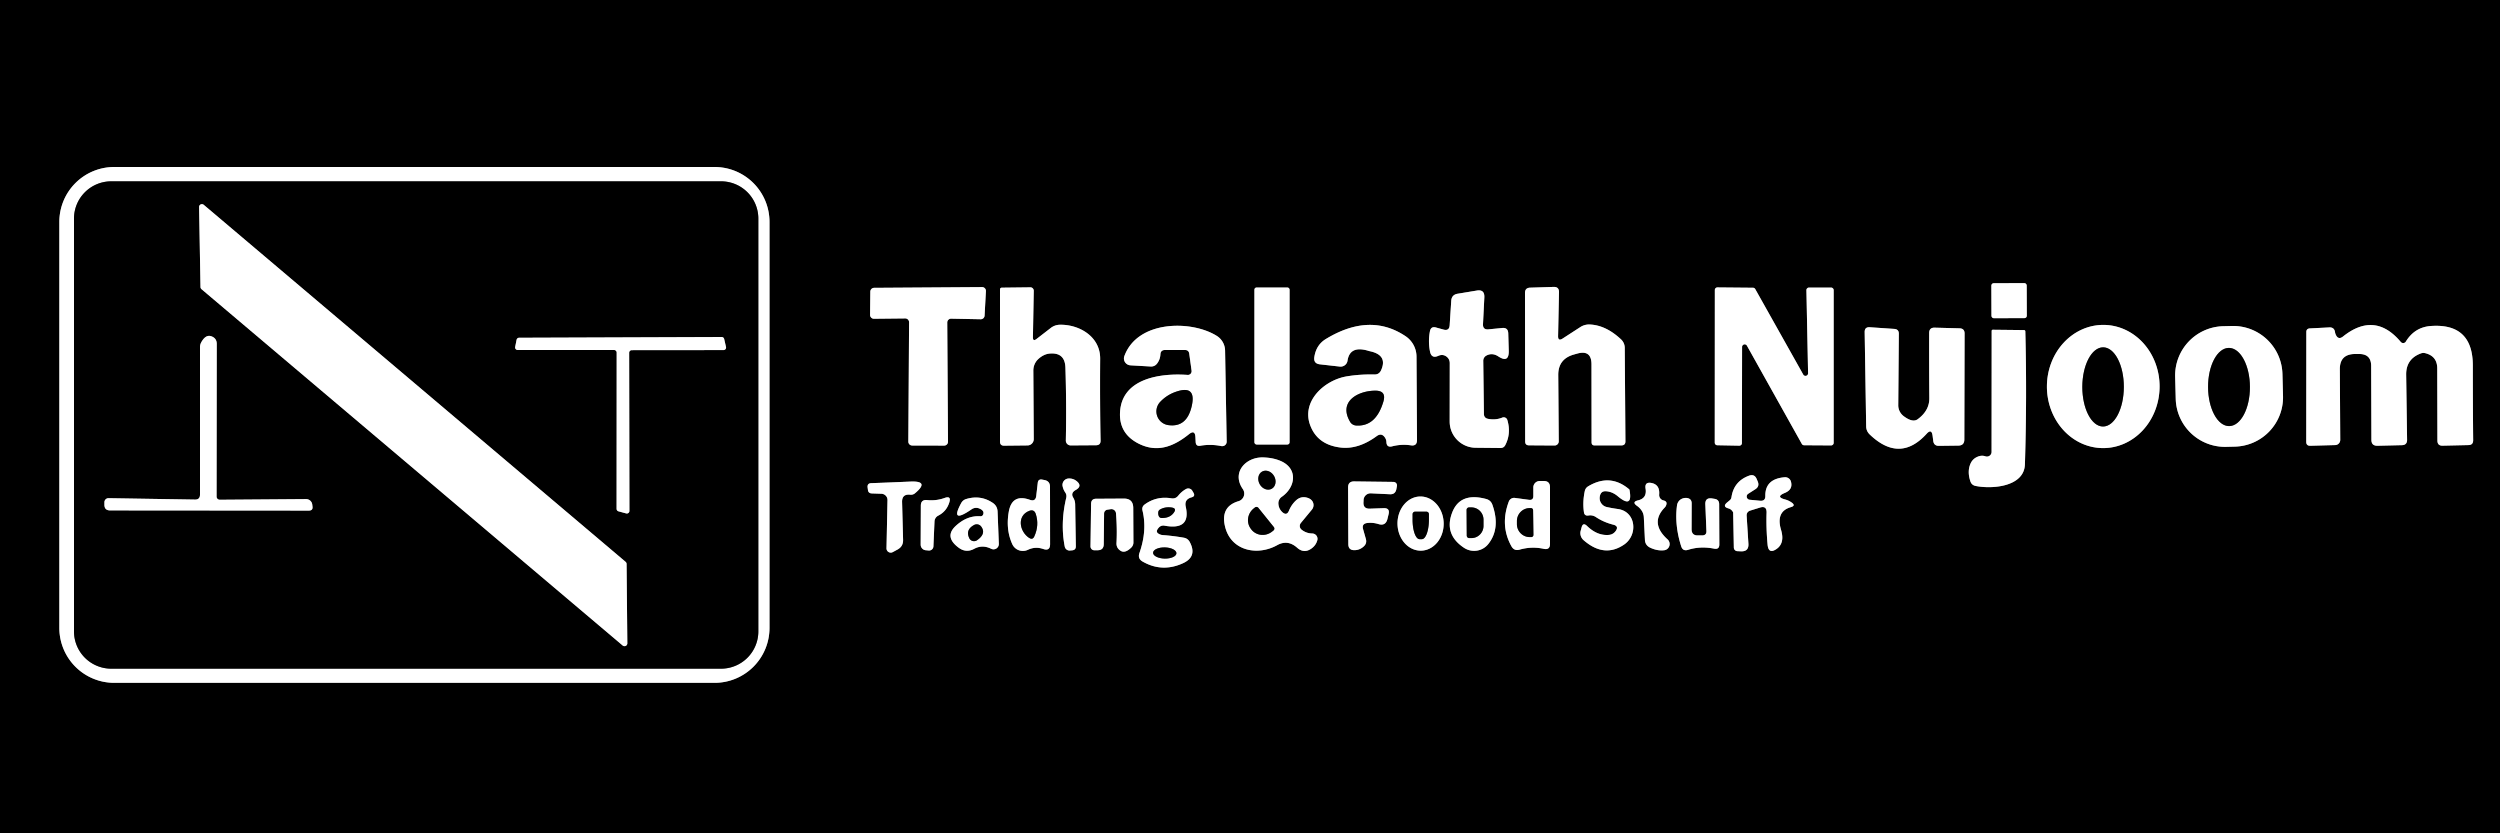 <?xml version="1.0" encoding="UTF-8" standalone="no"?>
<svg xmlns="http://www.w3.org/2000/svg" version="1.1" viewBox="0.00 0.00 300.00 100.00">
  <rect x="0.00" y="0.00" width="300.00" height="100.00" fill="#333333" stroke="none"/>
  <g stroke-width="2.00" fill="none" stroke-linecap="butt">
    <path stroke="#808080" d="   M 92.34 26.63   A 6.59 6.59 0.0 0 0 85.75 20.04   L 13.71 20.04   A 6.59 6.59 0.0 0 0 7.12 26.63   L 7.12 75.35   A 6.59 6.59 0.0 0 0 13.71 81.94   L 85.75 81.94   A 6.59 6.59 0.0 0 0 92.34 75.35   L 92.34 26.63"></path>
    <path stroke="#808080" d="   M 243.204 34.253   A 0.28 0.28 0.0 0 0 242.923 33.974   L 239.243 33.986   A 0.28 0.28 0.0 0 0 238.964 34.267   L 238.976 37.907   A 0.28 0.28 0.0 0 0 239.257 38.186   L 242.937 38.174   A 0.28 0.28 0.0 0 0 243.216 37.893   L 243.204 34.253"></path>
    <path stroke="#808080" d="   M 113.67 38.70   A 0.46 0.46 0.0 0 1 114.14 38.24   L 117.69 38.31   A 0.46 0.46 0.0 0 0 118.15 37.88   L 118.31 34.94   A 0.46 0.46 0.0 0 0 117.85 34.45   L 104.90 34.54   A 0.46 0.46 0.0 0 0 104.44 34.99   L 104.41 37.79   A 0.46 0.46 0.0 0 0 104.87 38.25   L 108.62 38.21   A 0.46 0.46 0.0 0 1 109.09 38.68   L 109.00 53.00   A 0.46 0.46 0.0 0 0 109.46 53.46   L 113.30 53.47   A 0.46 0.46 0.0 0 0 113.76 53.01   L 113.67 38.70"></path>
    <path stroke="#808080" d="   M 186.97 40.33   L 187.08 35.06   Q 187.09 34.41 186.43 34.43   L 183.60 34.52   Q 183.00 34.55 183.00 35.15   L 183.02 52.98   Q 183.02 53.44 183.48 53.44   L 186.54 53.46   A 0.50 0.50 0.0 0 0 187.05 52.95   L 186.99 45.02   Q 186.97 43.09 188.84 42.55   L 189.27 42.43   Q 190.98 41.95 190.98 43.73   L 190.99 53.08   Q 190.99 53.45 191.35 53.45   L 194.55 53.45   Q 195.06 53.45 195.05 52.95   L 194.97 41.75   A 1.42 1.40 21.8 0 0 194.52 40.72   Q 192.68 39.00 190.73 38.94   Q 190.14 38.93 189.64 39.25   L 187.51 40.63   Q 186.96 40.98 186.97 40.33"></path>
    <path stroke="#808080" d="   M 123.95 40.46   L 124.05 34.90   A 0.41 0.40 -90.0 0 0 123.64 34.48   L 120.24 34.52   Q 120.00 34.52 120.00 34.76   L 120.00 52.99   Q 120.00 53.49 120.50 53.48   L 123.31 53.45   A 0.76 0.75 89.6 0 0 124.05 52.69   L 124.00 44.48   A 1.89 1.85 68.8 0 1 124.60 43.08   Q 125.24 42.50 125.94 42.43   Q 127.79 42.26 127.85 44.11   Q 127.99 48.52 127.90 52.86   A 0.58 0.58 0.0 0 0 128.49 53.45   L 131.53 53.43   Q 132.08 53.42 132.07 52.87   Q 131.98 48.38 132.02 43.05   C 132.04 40.40 129.53 38.93 127.19 38.97   A 1.84 1.82 25.5 0 0 126.10 39.35   L 124.38 40.68   Q 123.94 41.02 123.95 40.46"></path>
    <path stroke="#808080" d="   M 154.75 34.76   A 0.26 0.26 0.0 0 0 154.49 34.50   L 150.79 34.50   A 0.26 0.26 0.0 0 0 150.53 34.76   L 150.53 53.08   A 0.26 0.26 0.0 0 0 150.79 53.34   L 154.49 53.34   A 0.26 0.26 0.0 0 0 154.75 53.08   L 154.75 34.76"></path>
    <path stroke="#808080" d="   M 216.97 44.79   A 0.31 0.31 0.0 0 1 216.39 44.95   L 210.63 34.69   A 0.31 0.31 0.0 0 0 210.36 34.53   L 206.09 34.49   A 0.31 0.31 0.0 0 0 205.78 34.80   L 205.77 53.12   A 0.31 0.31 0.0 0 0 206.08 53.43   L 208.72 53.48   A 0.31 0.31 0.0 0 0 209.03 53.17   L 209.05 41.64   A 0.31 0.31 0.0 0 1 209.63 41.48   L 216.22 53.27   A 0.31 0.31 0.0 0 0 216.49 53.43   L 219.73 53.45   A 0.31 0.31 0.0 0 0 220.04 53.14   L 220.04 34.82   A 0.31 0.31 0.0 0 0 219.73 34.51   L 217.08 34.51   A 0.31 0.31 0.0 0 0 216.77 34.83   L 216.97 44.79"></path>
    <path stroke="#808080" d="   M 177.96 38.88   L 178.12 35.69   Q 178.17 34.70 177.20 34.87   L 174.91 35.25   Q 174.20 35.37 174.15 36.09   L 173.96 39.03   Q 173.91 39.74 173.22 39.55   L 172.32 39.30   Q 171.71 39.13 171.59 39.76   Q 171.36 40.98 171.60 42.18   Q 171.78 43.07 172.60 42.70   Q 173.10 42.48 173.52 42.75   Q 173.97 43.05 173.97 43.59   L 173.96 50.58   A 3.15 3.14 -89.8 0 0 177.08 53.73   L 180.06 53.76   Q 180.45 53.76 180.63 53.42   Q 181.36 52.01 180.88 50.40   A 0.45 0.45 0.0 0 0 180.28 50.11   Q 179.46 50.44 178.56 50.26   Q 178.07 50.16 178.07 49.66   L 177.99 43.29   A 0.72 0.70 -13.9 0 1 178.38 42.66   Q 179.08 42.30 179.80 42.77   Q 181.09 43.62 181.05 42.08   L 180.99 40.01   Q 180.97 39.29 180.26 39.36   L 178.64 39.52   Q 177.92 39.60 177.96 38.88"></path>
    <path stroke="#808080" d="   M 143.45 52.46   L 143.48 53.04   Q 143.51 53.58 144.04 53.49   Q 145.29 53.27 146.56 53.53   A 0.54 0.53 5.2 0 0 147.20 53.00   L 147.01 42.07   A 2.13 2.12 -74.5 0 0 146.02 40.31   C 142.96 38.39 136.49 38.42 134.92 42.74   A 0.83 0.82 11.8 0 0 135.65 43.84   L 138.07 43.98   Q 138.59 44.01 138.89 43.57   Q 139.22 43.10 139.25 42.52   Q 139.28 42.00 139.80 42.00   L 142.20 42.00   Q 142.65 42.00 142.71 42.45   L 142.99 44.48   A 0.45 0.44 87.9 0 1 142.52 44.99   C 139.34 44.76 134.57 45.35 134.40 49.54   Q 134.30 51.98 136.51 53.17   C 138.83 54.41 140.84 53.58 142.67 52.11   Q 143.40 51.52 143.45 52.46"></path>
    <path stroke="#808080" d="   M 166.19 52.50   Q 166.36 52.75 166.37 53.05   Q 166.40 53.73 167.06 53.56   Q 168.19 53.27 169.30 53.44   Q 170.04 53.56 170.04 52.80   L 169.98 42.81   A 2.97 2.96 -73.2 0 0 168.66 40.34   Q 164.39 37.48 159.12 40.67   Q 157.94 41.38 157.72 42.85   Q 157.60 43.63 158.39 43.72   L 160.78 43.99   A 0.84 0.83 7.5 0 0 161.70 43.29   Q 161.98 41.42 164.21 42.10   A 0.20 0.04 10.9 0 0 164.26 42.12   Q 166.58 42.56 165.73 44.43   Q 165.49 44.96 164.91 44.94   Q 163.22 44.90 161.64 45.16   C 158.92 45.60 156.10 48.18 157.25 51.10   Q 158.13 53.36 160.83 53.70   Q 162.98 53.97 165.21 52.33   Q 165.79 51.91 166.19 52.50"></path>
    <path stroke="#808080" d="   M 252.326 53.77   A 7.39 6.76 90.5 0 0 259.15 46.439   A 7.39 6.76 90.5 0 0 252.454 38.99   A 7.39 6.76 90.5 0 0 245.63 46.321   A 7.39 6.76 90.5 0 0 252.326 53.77"></path>
    <path stroke="#808080" d="   M 273.893 44.882   A 5.92 5.92 0.0 0 0 267.82 39.119   L 266.781 39.146   A 5.92 5.92 0.0 0 0 261.018 45.219   L 261.087 47.858   A 5.92 5.92 0.0 0 0 267.16 53.621   L 268.199 53.594   A 5.92 5.92 0.0 0 0 273.962 47.521   L 273.893 44.882"></path>
    <path stroke="#808080" d="   M 288.09 41.03   Q 284.98 37.33 281.15 40.39   Q 280.61 40.81 280.31 40.20   Q 280.23 40.04 280.20 39.85   Q 280.11 39.26 279.51 39.29   L 277.17 39.41   Q 276.76 39.44 276.76 39.84   L 276.75 53.00   Q 276.74 53.51 277.25 53.49   L 280.22 53.41   A 0.63 0.62 89.5 0 0 280.83 52.78   L 280.78 44.31   Q 280.77 42.51 282.57 42.48   Q 282.84 42.48 283.11 42.48   Q 284.53 42.48 284.54 43.90   L 284.57 52.79   Q 284.57 53.50 285.29 53.49   L 288.22 53.42   Q 288.85 53.41 288.85 52.78   L 288.74 44.98   Q 288.71 43.08 290.50 42.41   Q 290.77 42.31 291.07 42.39   Q 292.47 42.76 292.47 44.22   L 292.49 52.87   Q 292.49 53.50 293.12 53.48   L 296.22 53.41   Q 296.78 53.40 296.78 52.83   Q 296.74 48.57 296.74 43.86   Q 296.73 38.77 291.71 39.12   Q 289.76 39.26 288.70 40.99   A 0.38 0.37 40.7 0 1 288.09 41.03"></path>
    <path stroke="#808080" d="   M 231.91 52.28   L 231.99 52.91   Q 232.07 53.51 232.67 53.50   L 235.01 53.47   Q 235.72 53.46 235.72 52.74   L 235.75 40.02   Q 235.75 39.42 235.15 39.40   L 232.17 39.32   Q 231.50 39.30 231.50 39.97   Q 231.49 44.11 231.52 47.76   Q 231.54 49.27 230.12 50.31   Q 229.51 50.75 228.43 49.93   A 1.64 1.62 19.4 0 1 227.79 48.62   L 227.86 40.07   Q 227.87 39.51 227.32 39.47   L 224.39 39.27   Q 223.75 39.22 223.76 39.86   L 223.94 51.17   Q 223.95 51.73 224.36 52.13   Q 227.97 55.60 231.20 52.05   Q 231.79 51.40 231.91 52.28"></path>
    <path stroke="#808080" d="   M 238.25 54.76   Q 237.80 54.60 237.31 54.81   Q 236.73 55.05 236.47 55.62   Q 236.04 56.57 236.45 57.77   Q 236.60 58.21 237.06 58.31   C 238.99 58.71 242.91 58.45 242.99 55.71   Q 243.24 47.72 243.04 39.79   Q 243.04 39.61 242.86 39.61   L 239.15 39.57   Q 239.00 39.57 239.00 39.72   L 238.99 54.23   A 0.56 0.56 0.0 0 1 238.25 54.76"></path>
    <path stroke="#808080" d="   M 153.87 61.45   Q 153.46 61.06 153.41 60.49   A 0.94 0.93 -20.7 0 1 153.81 59.62   C 155.48 58.46 155.77 56.26 153.73 55.34   Q 152.79 54.92 151.56 54.89   C 149.50 54.84 147.75 56.69 149.14 58.69   A 0.95 0.95 0.0 0 1 148.63 60.14   Q 146.46 60.78 146.99 63.12   C 147.66 66.09 150.86 66.76 153.26 65.42   Q 154.52 64.72 155.65 65.72   Q 156.51 66.49 157.43 65.78   Q 157.92 65.41 158.08 64.82   A 0.64 0.64 0.0 0 0 157.48 64.02   Q 156.75 64.01 156.19 63.56   A 0.57 0.56 -51.7 0 1 156.10 62.76   L 157.43 61.15   A 0.85 0.85 0.0 0 0 157.28 59.93   Q 157.12 59.81 156.94 59.75   Q 156.14 59.48 155.52 60.05   Q 154.98 60.55 154.68 61.27   Q 154.41 61.94 153.87 61.45"></path>
    <path stroke="#808080" d="   M 214.18 59.15   Q 215.18 58.74 214.91 57.78   A 0.72 0.71 -10.0 0 0 214.17 57.27   Q 211.81 57.46 211.84 59.51   Q 211.85 60.15 211.21 60.09   L 209.96 59.97   A 0.39 0.39 0.0 0 1 209.79 59.25   L 210.65 58.70   Q 211.17 58.36 210.93 57.78   L 210.80 57.48   Q 210.54 56.85 209.89 57.08   Q 208.07 57.75 207.78 59.64   Q 207.75 59.89 207.55 60.05   L 207.26 60.29   Q 206.65 60.80 207.42 61.01   Q 207.75 61.10 207.94 61.42   A 0.24 0.17 35.8 0 1 207.98 61.54   L 208.06 65.71   A 0.44 0.44 0.0 0 0 208.49 66.14   L 208.93 66.16   Q 209.86 66.19 209.81 65.26   L 209.60 61.93   Q 209.56 61.41 210.06 61.26   L 211.19 60.91   Q 212.02 60.65 211.99 61.53   Q 211.93 63.39 212.11 65.35   Q 212.22 66.56 213.21 65.86   Q 214.19 65.16 213.73 63.60   Q 213.07 61.39 214.89 60.86   Q 215.54 60.68 214.98 60.29   Q 214.63 60.05 214.23 59.94   Q 213.01 59.63 214.18 59.15"></path>
    <path stroke="#808080" d="   M 123.59 59.98   Q 121.43 59.21 121.05 61.43   Q 120.68 63.56 121.48 65.31   A 1.40 1.39 -25.1 0 0 123.34 65.98   Q 124.24 65.55 125.19 65.88   Q 126.01 66.16 126.01 65.30   L 126.00 58.42   Q 126.00 57.72 125.31 57.60   L 125.05 57.55   Q 124.58 57.47 124.53 57.95   L 124.35 59.50   Q 124.27 60.22 123.59 59.98"></path>
    <path stroke="#808080" d="   M 127.95 59.73   Q 127.22 62.80 127.77 65.59   A 0.59 0.58 80.9 0 0 128.41 66.06   L 128.67 66.04   Q 129.11 65.99 129.10 65.55   L 129.02 60.51   Q 129.01 60.08 128.79 59.72   Q 128.44 59.15 129.10 58.79   Q 129.92 58.32 129.19 57.73   Q 128.78 57.40 128.24 57.42   A 0.77 0.77 0.0 0 0 127.51 58.33   Q 127.59 58.74 127.82 59.08   Q 128.03 59.38 127.95 59.73"></path>
    <path stroke="#808080" d="   M 193.87 63.74   Q 193.57 64.14 193.07 64.19   Q 191.67 64.31 190.44 63.11   Q 189.96 62.65 189.79 63.29   L 189.68 63.70   A 1.11 1.11 0.0 0 0 190.02 64.81   Q 192.50 66.98 194.89 65.35   C 196.59 64.19 196.33 61.37 194.13 61.08   Q 193.48 60.99 192.83 60.85   Q 192.47 60.77 192.23 60.50   Q 191.84 60.04 192.01 59.43   Q 192.16 58.92 192.70 58.95   Q 193.48 58.99 194.16 59.57   Q 195.97 61.08 195.54 58.79   Q 195.53 58.73 195.47 58.69   Q 193.19 56.79 190.58 58.36   Q 190.25 58.56 190.17 58.95   Q 189.90 60.23 190.07 61.45   Q 190.13 61.93 190.61 61.86   Q 191.10 61.78 191.51 62.05   Q 192.44 62.67 193.59 62.96   Q 194.31 63.14 193.87 63.74"></path>
    <path stroke="#808080" d="   M 109.20 59.36   Q 109.55 59.40 109.79 59.20   Q 111.61 57.69 109.25 57.79   Q 107.02 57.89 104.54 57.98   Q 104.07 58.00 104.11 58.47   L 104.15 58.78   Q 104.19 59.19 104.60 59.21   L 105.77 59.25   A 0.76 0.75 1.9 0 1 106.50 60.02   L 106.38 65.80   A 0.51 0.51 0.0 0 0 107.14 66.25   L 107.71 65.94   Q 108.40 65.56 108.37 64.77   L 108.25 60.24   Q 108.23 59.27 109.20 59.36"></path>
    <path stroke="#808080" d="   M 163.63 59.98   A 0.84 0.84 0.0 0 1 164.51 59.20   L 166.79 59.31   Q 167.43 59.34 167.56 58.71   L 167.63 58.34   A 0.43 0.42 6.7 0 0 167.22 57.83   L 162.51 57.77   Q 161.77 57.76 161.77 58.49   L 161.80 65.30   Q 161.80 66.02 162.52 66.02   Q 163.19 66.02 163.69 65.53   Q 164.04 65.18 163.91 64.70   L 163.57 63.50   Q 163.39 62.84 164.07 62.76   Q 164.75 62.68 165.42 62.89   Q 166.27 63.15 166.49 62.28   L 166.63 61.71   Q 166.82 60.95 166.03 60.98   L 164.41 61.04   Q 163.55 61.08 163.62 60.23   L 163.63 59.98"></path>
    <path stroke="#808080" d="   M 183.48 59.98   L 181.78 59.75   A 0.68 0.68 0.0 0 0 181.06 60.18   Q 179.98 63.05 181.37 65.55   Q 181.70 66.14 182.34 65.96   Q 183.80 65.54 185.25 65.86   Q 186.01 66.02 186.00 65.25   L 186.00 58.48   Q 186.00 57.71 185.23 57.72   L 184.76 57.72   A 0.77 0.77 0.0 0 0 184.00 58.49   L 184.00 59.52   Q 184.00 60.05 183.48 59.98"></path>
    <path stroke="#808080" d="   M 199.10 59.35   Q 199.20 58.17 198.19 57.96   Q 197.33 57.79 197.47 58.65   Q 197.65 59.78 196.58 60.04   Q 195.77 60.23 196.45 60.71   Q 196.72 60.90 196.91 61.15   Q 197.24 61.56 197.26 62.09   L 197.39 64.77   Q 197.42 65.43 198.02 65.72   Q 198.90 66.13 199.71 66.03   A 0.75 0.75 0.0 0 0 200.12 64.74   Q 197.94 62.78 199.76 60.91   Q 199.91 60.75 199.96 60.56   Q 200.08 60.16 199.61 60.05   A 0.67 0.66 -81.4 0 1 199.10 59.35"></path>
    <path stroke="#808080" d="   M 139.07 63.30   A 0.72 0.71 26.5 0 1 139.74 63.08   Q 142.93 63.67 142.29 60.81   Q 142.09 59.92 142.99 59.68   Q 143.47 59.55 143.21 59.12   L 143.07 58.88   A 0.57 0.56 -30.3 0 0 142.31 58.69   Q 141.78 58.99 141.39 59.48   Q 141.07 59.88 140.57 59.80   Q 138.79 59.50 137.36 60.54   Q 136.99 60.82 137.10 61.27   Q 137.68 63.67 136.73 66.37   Q 136.50 67.04 137.12 67.39   Q 139.45 68.72 141.93 67.60   Q 143.70 66.81 142.78 65.06   Q 142.54 64.60 142.03 64.52   Q 140.76 64.30 139.53 64.21   Q 139.27 64.19 139.05 64.06   Q 138.59 63.81 139.07 63.30"></path>
    <path stroke="#808080" d="   M 112.58 61.88   Q 113.57 61.38 113.91 60.31   Q 114.19 59.45 113.34 59.76   Q 112.33 60.12 111.26 60.01   Q 110.50 59.93 110.50 60.69   L 110.48 65.35   A 0.68 0.67 -87.7 0 0 111.10 66.03   L 111.44 66.06   A 0.52 0.52 0.0 0 0 112.01 65.56   L 112.14 62.57   A 0.82 0.82 0.0 0 1 112.58 61.88"></path>
    <path stroke="#808080" d="   M 117.64 61.95   Q 116.06 61.85 114.71 63.09   Q 113.26 64.41 115.05 65.73   Q 115.93 66.38 116.90 65.86   Q 117.88 65.33 118.93 65.85   A 0.64 0.64 0.0 0 0 119.86 65.25   L 119.71 61.39   Q 119.68 60.70 119.11 60.33   Q 117.65 59.36 115.92 59.89   A 0.99 0.99 0.0 0 0 115.35 60.36   Q 113.93 62.95 116.60 61.11   A 0.96 0.95 -50.0 0 1 117.52 61.02   Q 118.14 61.28 117.99 61.71   Q 117.91 61.96 117.64 61.95"></path>
    <path stroke="#808080" d="   M 133.30 61.10   A 0.55 0.55 0.0 0 1 133.92 61.60   Q 134.07 63.45 133.98 65.16   Q 133.95 65.75 134.45 66.08   Q 135.00 66.45 135.76 65.70   A 0.86 0.84 -22.8 0 0 136.01 65.10   L 135.99 60.95   Q 135.98 59.83 134.87 59.83   L 131.54 59.85   Q 130.94 59.85 130.93 60.46   L 130.86 65.57   A 0.46 0.45 89.4 0 0 131.32 66.03   L 131.72 66.03   Q 132.45 66.02 132.45 65.28   L 132.49 61.62   A 0.47 0.46 -4.3 0 1 132.89 61.16   L 133.30 61.10"></path>
    <path stroke="#808080" d="   M 170.527 66.079   A 3.25 2.77 89.0 0 0 173.24 62.782   A 3.25 2.77 89.0 0 0 170.413 59.581   A 3.25 2.77 89.0 0 0 167.7 62.878   A 3.25 2.77 89.0 0 0 170.527 66.079"></path>
    <path stroke="#808080" d="   M 174.25 61.54   Q 173.27 64.14 175.69 65.74   A 2.18 2.17 36.2 0 0 178.58 65.30   Q 180.09 63.42 179.09 60.58   Q 178.90 60.03 178.34 59.88   Q 175.19 59.03 174.25 61.54"></path>
    <path stroke="#808080" d="   M 202.99 63.50   L 203.00 60.40   Q 203.00 59.88 202.50 59.77   Q 202.15 59.70 201.79 59.87   A 1.04 1.00 81.0 0 0 201.24 60.66   Q 200.93 63.00 201.74 65.55   Q 201.94 66.18 202.57 65.98   Q 204.04 65.51 205.70 65.84   Q 206.32 65.96 206.32 65.33   L 206.30 60.51   Q 206.30 59.94 205.73 59.86   L 205.42 59.81   Q 204.61 59.70 204.64 60.52   L 204.77 63.73   Q 204.79 64.24 204.27 64.25   L 203.75 64.25   Q 202.99 64.27 202.99 63.50"></path>
    <path stroke="#808080" d="   M 91.00 26.23   A 4.47 4.47 0.0 0 0 86.53 21.76   L 13.35 21.76   A 4.47 4.47 0.0 0 0 8.88 26.23   L 8.88 75.77   A 4.47 4.47 0.0 0 0 13.35 80.24   L 86.53 80.24   A 4.47 4.47 0.0 0 0 91.00 75.77   L 91.00 26.23"></path>
    <path stroke="#808080" d="   M 74.72 77.46   A 0.34 0.34 0.0 0 0 75.28 77.20   L 75.19 67.68   A 0.34 0.34 0.0 0 0 75.07 67.42   L 24.45 24.58   A 0.34 0.34 0.0 0 0 23.89 24.85   L 24.06 34.45   A 0.34 0.34 0.0 0 0 24.18 34.70   L 74.72 77.46"></path>
    <path stroke="#808080" d="   M 23.40 59.95   L 13.03 59.78   A 0.49 0.49 0.0 0 0 12.53 60.27   L 12.53 60.55   Q 12.52 61.25 13.22 61.25   L 37.07 61.27   Q 37.56 61.27 37.50 60.79   L 37.47 60.54   A 0.75 0.74 -3.5 0 0 36.73 59.89   L 26.38 59.97   A 0.38 0.38 0.0 0 1 25.99 59.59   L 26.01 41.27   Q 26.01 40.58 25.35 40.35   Q 24.68 40.12 24.15 41.08   A 1.20 1.19 59.7 0 0 24.00 41.66   L 24.00 59.35   Q 24.00 59.96 23.40 59.95"></path>
    <path stroke="#808080" d="   M 73.69 42.00   A 0.31 0.31 0.0 0 1 74.00 42.31   L 73.99 61.06   A 0.31 0.31 0.0 0 0 74.22 61.36   L 75.14 61.61   A 0.31 0.31 0.0 0 0 75.53 61.31   L 75.50 42.33   A 0.31 0.31 0.0 0 1 75.81 42.02   L 86.81 42.01   A 0.31 0.31 0.0 0 0 87.12 41.63   L 86.90 40.68   A 0.31 0.31 0.0 0 0 86.60 40.44   L 62.29 40.53   A 0.31 0.31 0.0 0 0 61.99 40.78   L 61.82 41.63   A 0.31 0.31 0.0 0 0 62.13 42.00   L 73.69 42.00"></path>
    <path stroke="#808080" d="   M 143.02 48.67   Q 143.56 46.18 141.15 47.00   Q 140.04 47.37 139.23 48.22   A 1.66 1.66 0.0 0 0 140.18 51.01   Q 142.44 51.34 143.02 48.67"></path>
    <path stroke="#808080" d="   M 166.00 48.21   Q 166.41 46.86 165.00 46.88   C 162.96 46.90 160.56 48.18 162.02 50.63   A 0.90 0.89 -13.5 0 0 162.73 51.06   Q 165.10 51.22 166.00 48.21"></path>
    <path stroke="#808080" d="   M 252.362 51.18   A 4.75 2.49 90.1 0 0 254.86 46.434   A 4.75 2.49 90.1 0 0 252.378 41.68   A 4.75 2.49 90.1 0 0 249.88 46.426   A 4.75 2.49 90.1 0 0 252.362 51.18"></path>
    <path stroke="#808080" d="   M 267.496 51.13   A 4.69 2.51 89.8 0 0 269.99 46.431   A 4.69 2.51 89.8 0 0 267.464 41.75   A 4.69 2.51 89.8 0 0 264.97 46.449   A 4.69 2.51 89.8 0 0 267.496 51.13"></path>
    <path stroke="#808080" d="   M 152.609 58.648   A 1.18 0.99 60.6 0 0 152.893 57.134   A 1.18 0.99 60.6 0 0 151.451 56.592   A 1.18 0.99 60.6 0 0 151.167 58.106   A 1.18 0.99 60.6 0 0 152.609 58.648"></path>
    <path stroke="#808080" d="   M 152.86 63.25   L 151.00 60.94   A 0.29 0.29 0.0 0 0 150.59 60.90   L 150.44 61.02   A 1.79 1.73 -38.8 0 0 150.13 63.49   L 150.18 63.56   A 1.79 1.73 -38.8 0 0 152.66 63.78   L 152.81 63.66   A 0.29 0.29 0.0 0 0 152.86 63.25"></path>
    <path stroke="#808080" d="   M 124.12 64.36   Q 124.73 63.01 124.29 61.67   Q 124.09 61.09 123.52 61.30   C 121.99 61.88 122.33 63.79 123.50 64.55   Q 123.92 64.82 124.12 64.36"></path>
    <path stroke="#808080" d="   M 184.01 64.19   L 183.97 61.23   A 0.26 0.26 0.0 0 0 183.71 60.97   L 183.55 60.97   A 1.56 1.54 89.2 0 0 182.03 62.55   L 182.03 62.91   A 1.56 1.54 89.2 0 0 183.59 64.45   L 183.75 64.45   A 0.26 0.26 0.0 0 0 184.01 64.19"></path>
    <path stroke="#808080" d="   M 139.39 62.16   Q 140.33 62.18 140.80 61.59   Q 141.31 60.97 140.51 60.89   Q 139.76 60.81 139.19 61.15   Q 139.00 61.27 138.99 61.50   Q 138.97 61.72 139.05 61.92   A 0.37 0.36 79.5 0 0 139.39 62.16"></path>
    <path stroke="#808080" d="   M 141.17 66.392   A 1.40 0.67 1.3 0 0 139.785 65.69   A 1.40 0.67 1.3 0 0 138.37 66.328   A 1.40 0.67 1.3 0 0 139.755 67.03   A 1.40 0.67 1.3 0 0 141.17 66.392"></path>
    <path stroke="#808080" d="   M 117.24 64.83   Q 118.37 64.05 117.75 63.20   A 0.67 0.66 -31.8 0 0 116.89 63.00   Q 115.84 63.57 116.31 64.57   A 0.63 0.63 0.0 0 0 117.24 64.83"></path>
    <path stroke="#808080" d="   M 171.17 61.40   L 169.81 61.40   A 0.30 0.30 0.0 0 0 169.51 61.70   L 169.51 62.37   A 2.33 0.84 -89.9 0 0 170.35 64.70   L 170.63 64.70   A 2.33 0.84 -89.9 0 0 171.47 62.37   L 171.47 61.70   A 0.30 0.30 0.0 0 0 171.17 61.40"></path>
    <path stroke="#808080" d="   M 175.99 61.19   L 176.01 64.27   A 0.30 0.30 0.0 0 0 176.31 64.57   L 176.58 64.57   A 1.47 1.45 89.8 0 0 178.02 63.10   L 178.02 62.36   A 1.47 1.45 89.8 0 0 176.56 60.89   L 176.29 60.89   A 0.30 0.30 0.0 0 0 175.99 61.19"></path>
  </g>
  <path fill="#000000" d="   M 0.00 0.00   L 300.00 0.00   L 300.00 100.00   L 0.00 100.00   L 0.00 0.00   Z   M 92.34 26.63   A 6.59 6.59 0.0 0 0 85.75 20.04   L 13.71 20.04   A 6.59 6.59 0.0 0 0 7.12 26.63   L 7.12 75.35   A 6.59 6.59 0.0 0 0 13.71 81.94   L 85.75 81.94   A 6.59 6.59 0.0 0 0 92.34 75.35   L 92.34 26.63   Z   M 243.204 34.253   A 0.28 0.28 0.0 0 0 242.923 33.974   L 239.243 33.986   A 0.28 0.28 0.0 0 0 238.964 34.267   L 238.976 37.907   A 0.28 0.28 0.0 0 0 239.257 38.186   L 242.937 38.174   A 0.28 0.28 0.0 0 0 243.216 37.893   L 243.204 34.253   Z   M 113.67 38.70   A 0.46 0.46 0.0 0 1 114.14 38.24   L 117.69 38.31   A 0.46 0.46 0.0 0 0 118.15 37.88   L 118.31 34.94   A 0.46 0.46 0.0 0 0 117.85 34.45   L 104.90 34.54   A 0.46 0.46 0.0 0 0 104.44 34.99   L 104.41 37.79   A 0.46 0.46 0.0 0 0 104.87 38.25   L 108.62 38.21   A 0.46 0.46 0.0 0 1 109.09 38.68   L 109.00 53.00   A 0.46 0.46 0.0 0 0 109.46 53.46   L 113.30 53.47   A 0.46 0.46 0.0 0 0 113.76 53.01   L 113.67 38.70   Z   M 186.97 40.33   L 187.08 35.06   Q 187.09 34.41 186.43 34.43   L 183.60 34.52   Q 183.00 34.55 183.00 35.15   L 183.02 52.98   Q 183.02 53.44 183.48 53.44   L 186.54 53.46   A 0.50 0.50 0.0 0 0 187.05 52.95   L 186.99 45.02   Q 186.97 43.09 188.84 42.55   L 189.27 42.43   Q 190.98 41.95 190.98 43.73   L 190.99 53.08   Q 190.99 53.45 191.35 53.45   L 194.55 53.45   Q 195.06 53.45 195.05 52.95   L 194.97 41.75   A 1.42 1.40 21.8 0 0 194.52 40.72   Q 192.68 39.00 190.73 38.94   Q 190.14 38.93 189.64 39.25   L 187.51 40.63   Q 186.96 40.98 186.97 40.33   Z   M 123.95 40.46   L 124.05 34.90   A 0.41 0.40 -90.0 0 0 123.64 34.48   L 120.24 34.52   Q 120.00 34.52 120.00 34.76   L 120.00 52.99   Q 120.00 53.49 120.50 53.48   L 123.31 53.45   A 0.76 0.75 89.6 0 0 124.05 52.69   L 124.00 44.48   A 1.89 1.85 68.8 0 1 124.60 43.08   Q 125.24 42.50 125.94 42.43   Q 127.79 42.26 127.85 44.11   Q 127.99 48.52 127.90 52.86   A 0.58 0.58 0.0 0 0 128.49 53.45   L 131.53 53.43   Q 132.08 53.42 132.07 52.87   Q 131.98 48.38 132.02 43.05   C 132.04 40.40 129.53 38.93 127.19 38.97   A 1.84 1.82 25.5 0 0 126.10 39.35   L 124.38 40.68   Q 123.94 41.02 123.95 40.46   Z   M 154.75 34.76   A 0.26 0.26 0.0 0 0 154.49 34.50   L 150.79 34.50   A 0.26 0.26 0.0 0 0 150.53 34.76   L 150.53 53.08   A 0.26 0.26 0.0 0 0 150.79 53.34   L 154.49 53.34   A 0.26 0.26 0.0 0 0 154.75 53.08   L 154.75 34.76   Z   M 216.97 44.79   A 0.31 0.31 0.0 0 1 216.39 44.95   L 210.63 34.69   A 0.31 0.31 0.0 0 0 210.36 34.53   L 206.09 34.49   A 0.31 0.31 0.0 0 0 205.78 34.80   L 205.77 53.12   A 0.31 0.31 0.0 0 0 206.08 53.43   L 208.72 53.48   A 0.31 0.31 0.0 0 0 209.03 53.17   L 209.05 41.64   A 0.31 0.31 0.0 0 1 209.63 41.48   L 216.22 53.27   A 0.31 0.31 0.0 0 0 216.49 53.43   L 219.73 53.45   A 0.31 0.31 0.0 0 0 220.04 53.14   L 220.04 34.82   A 0.31 0.31 0.0 0 0 219.73 34.51   L 217.08 34.51   A 0.31 0.31 0.0 0 0 216.77 34.83   L 216.97 44.79   Z   M 177.96 38.88   L 178.12 35.69   Q 178.17 34.70 177.20 34.87   L 174.91 35.25   Q 174.20 35.37 174.15 36.09   L 173.96 39.03   Q 173.91 39.74 173.22 39.55   L 172.32 39.30   Q 171.71 39.13 171.59 39.76   Q 171.36 40.98 171.60 42.18   Q 171.78 43.07 172.60 42.70   Q 173.10 42.48 173.52 42.75   Q 173.97 43.05 173.97 43.59   L 173.96 50.58   A 3.15 3.14 -89.8 0 0 177.08 53.73   L 180.06 53.76   Q 180.45 53.76 180.63 53.42   Q 181.36 52.01 180.88 50.40   A 0.45 0.45 0.0 0 0 180.28 50.11   Q 179.46 50.44 178.56 50.26   Q 178.07 50.16 178.07 49.66   L 177.99 43.29   A 0.72 0.70 -13.9 0 1 178.38 42.66   Q 179.08 42.30 179.80 42.77   Q 181.09 43.62 181.05 42.08   L 180.99 40.01   Q 180.97 39.29 180.26 39.36   L 178.64 39.52   Q 177.92 39.60 177.96 38.88   Z   M 143.45 52.46   L 143.48 53.04   Q 143.51 53.58 144.04 53.49   Q 145.29 53.27 146.56 53.53   A 0.54 0.53 5.2 0 0 147.20 53.00   L 147.01 42.07   A 2.13 2.12 -74.5 0 0 146.02 40.31   C 142.96 38.39 136.49 38.42 134.92 42.74   A 0.83 0.82 11.8 0 0 135.65 43.84   L 138.07 43.98   Q 138.59 44.01 138.89 43.57   Q 139.22 43.10 139.25 42.52   Q 139.28 42.00 139.80 42.00   L 142.20 42.00   Q 142.65 42.00 142.71 42.45   L 142.99 44.48   A 0.45 0.44 87.9 0 1 142.52 44.99   C 139.34 44.76 134.57 45.35 134.40 49.54   Q 134.30 51.98 136.51 53.17   C 138.83 54.41 140.84 53.58 142.67 52.11   Q 143.40 51.52 143.45 52.46   Z   M 166.19 52.50   Q 166.36 52.75 166.37 53.05   Q 166.40 53.73 167.06 53.56   Q 168.19 53.27 169.30 53.44   Q 170.04 53.56 170.04 52.80   L 169.98 42.81   A 2.97 2.96 -73.2 0 0 168.66 40.34   Q 164.39 37.48 159.12 40.67   Q 157.94 41.38 157.72 42.85   Q 157.60 43.63 158.39 43.72   L 160.78 43.99   A 0.84 0.83 7.5 0 0 161.70 43.29   Q 161.98 41.42 164.21 42.10   A 0.20 0.04 10.9 0 0 164.26 42.12   Q 166.58 42.56 165.73 44.43   Q 165.49 44.96 164.91 44.94   Q 163.22 44.90 161.64 45.16   C 158.92 45.60 156.10 48.18 157.25 51.10   Q 158.13 53.36 160.83 53.70   Q 162.98 53.97 165.21 52.33   Q 165.79 51.91 166.19 52.50   Z   M 252.326 53.77   A 7.39 6.76 90.5 0 0 259.15 46.439   A 7.39 6.76 90.5 0 0 252.454 38.99   A 7.39 6.76 90.5 0 0 245.63 46.321   A 7.39 6.76 90.5 0 0 252.326 53.77   Z   M 273.893 44.882   A 5.92 5.92 0.0 0 0 267.82 39.119   L 266.781 39.146   A 5.92 5.92 0.0 0 0 261.018 45.219   L 261.087 47.858   A 5.92 5.92 0.0 0 0 267.16 53.621   L 268.199 53.594   A 5.92 5.92 0.0 0 0 273.962 47.521   L 273.893 44.882   Z   M 288.09 41.03   Q 284.98 37.33 281.15 40.39   Q 280.61 40.81 280.31 40.20   Q 280.23 40.04 280.20 39.85   Q 280.11 39.26 279.51 39.29   L 277.17 39.41   Q 276.76 39.44 276.76 39.84   L 276.75 53.00   Q 276.74 53.51 277.25 53.49   L 280.22 53.41   A 0.63 0.62 89.5 0 0 280.83 52.78   L 280.78 44.31   Q 280.77 42.51 282.57 42.48   Q 282.84 42.48 283.11 42.48   Q 284.53 42.48 284.54 43.90   L 284.57 52.79   Q 284.57 53.50 285.29 53.49   L 288.22 53.42   Q 288.85 53.41 288.85 52.78   L 288.74 44.98   Q 288.71 43.08 290.50 42.41   Q 290.77 42.31 291.07 42.39   Q 292.47 42.76 292.47 44.22   L 292.49 52.87   Q 292.49 53.50 293.12 53.48   L 296.22 53.41   Q 296.78 53.40 296.78 52.83   Q 296.74 48.57 296.74 43.86   Q 296.73 38.77 291.71 39.12   Q 289.76 39.26 288.70 40.99   A 0.38 0.37 40.7 0 1 288.09 41.03   Z   M 231.91 52.28   L 231.99 52.91   Q 232.07 53.51 232.67 53.50   L 235.01 53.47   Q 235.72 53.46 235.72 52.74   L 235.75 40.02   Q 235.75 39.42 235.15 39.40   L 232.17 39.32   Q 231.50 39.30 231.50 39.97   Q 231.49 44.11 231.52 47.76   Q 231.54 49.27 230.12 50.31   Q 229.51 50.75 228.43 49.93   A 1.64 1.62 19.4 0 1 227.79 48.62   L 227.86 40.07   Q 227.87 39.51 227.32 39.47   L 224.39 39.27   Q 223.75 39.22 223.76 39.86   L 223.94 51.17   Q 223.95 51.73 224.36 52.13   Q 227.97 55.60 231.20 52.05   Q 231.79 51.40 231.91 52.28   Z   M 238.25 54.76   Q 237.80 54.60 237.31 54.81   Q 236.73 55.05 236.47 55.62   Q 236.04 56.57 236.45 57.77   Q 236.60 58.21 237.06 58.31   C 238.99 58.71 242.91 58.45 242.99 55.71   Q 243.24 47.72 243.04 39.79   Q 243.04 39.61 242.86 39.61   L 239.15 39.57   Q 239.00 39.57 239.00 39.72   L 238.99 54.23   A 0.56 0.56 0.0 0 1 238.25 54.76   Z   M 153.87 61.45   Q 153.46 61.06 153.41 60.49   A 0.94 0.93 -20.7 0 1 153.81 59.62   C 155.48 58.46 155.77 56.26 153.73 55.34   Q 152.79 54.92 151.56 54.89   C 149.50 54.84 147.75 56.69 149.14 58.69   A 0.95 0.95 0.0 0 1 148.63 60.14   Q 146.46 60.78 146.99 63.12   C 147.66 66.09 150.86 66.76 153.26 65.42   Q 154.52 64.72 155.65 65.72   Q 156.51 66.49 157.43 65.78   Q 157.92 65.41 158.08 64.82   A 0.64 0.64 0.0 0 0 157.48 64.02   Q 156.75 64.01 156.19 63.56   A 0.57 0.56 -51.7 0 1 156.10 62.76   L 157.43 61.15   A 0.85 0.85 0.0 0 0 157.28 59.93   Q 157.12 59.81 156.94 59.75   Q 156.14 59.48 155.52 60.05   Q 154.98 60.55 154.68 61.27   Q 154.41 61.94 153.87 61.45   Z   M 214.18 59.15   Q 215.18 58.74 214.91 57.78   A 0.72 0.71 -10.0 0 0 214.17 57.27   Q 211.81 57.46 211.84 59.51   Q 211.85 60.15 211.21 60.09   L 209.96 59.97   A 0.39 0.39 0.0 0 1 209.79 59.25   L 210.65 58.70   Q 211.17 58.36 210.93 57.78   L 210.80 57.48   Q 210.54 56.85 209.89 57.08   Q 208.07 57.75 207.78 59.64   Q 207.75 59.89 207.55 60.05   L 207.26 60.29   Q 206.65 60.80 207.42 61.01   Q 207.75 61.10 207.94 61.42   A 0.24 0.17 35.8 0 1 207.98 61.54   L 208.06 65.71   A 0.44 0.44 0.0 0 0 208.49 66.14   L 208.93 66.16   Q 209.86 66.19 209.81 65.26   L 209.60 61.93   Q 209.56 61.41 210.06 61.26   L 211.19 60.91   Q 212.02 60.65 211.99 61.53   Q 211.93 63.39 212.11 65.35   Q 212.22 66.56 213.21 65.86   Q 214.19 65.16 213.73 63.60   Q 213.07 61.39 214.89 60.86   Q 215.54 60.68 214.98 60.29   Q 214.63 60.05 214.23 59.94   Q 213.01 59.63 214.18 59.15   Z   M 123.59 59.98   Q 121.43 59.21 121.05 61.43   Q 120.68 63.56 121.48 65.31   A 1.40 1.39 -25.1 0 0 123.34 65.98   Q 124.24 65.55 125.19 65.88   Q 126.01 66.16 126.01 65.30   L 126.00 58.42   Q 126.00 57.72 125.31 57.60   L 125.05 57.55   Q 124.58 57.47 124.53 57.95   L 124.35 59.50   Q 124.27 60.22 123.59 59.98   Z   M 127.95 59.73   Q 127.22 62.80 127.77 65.59   A 0.59 0.58 80.9 0 0 128.41 66.06   L 128.67 66.04   Q 129.11 65.99 129.10 65.55   L 129.02 60.51   Q 129.01 60.08 128.79 59.72   Q 128.44 59.15 129.10 58.79   Q 129.92 58.32 129.19 57.73   Q 128.78 57.40 128.24 57.42   A 0.77 0.77 0.0 0 0 127.51 58.33   Q 127.59 58.74 127.82 59.08   Q 128.03 59.38 127.95 59.73   Z   M 193.87 63.74   Q 193.57 64.14 193.07 64.19   Q 191.67 64.31 190.44 63.11   Q 189.96 62.65 189.79 63.29   L 189.68 63.70   A 1.11 1.11 0.0 0 0 190.02 64.81   Q 192.50 66.98 194.89 65.35   C 196.59 64.19 196.33 61.37 194.13 61.08   Q 193.48 60.99 192.83 60.85   Q 192.47 60.77 192.23 60.50   Q 191.84 60.04 192.01 59.43   Q 192.16 58.92 192.70 58.95   Q 193.48 58.99 194.16 59.57   Q 195.97 61.08 195.54 58.79   Q 195.53 58.73 195.47 58.69   Q 193.19 56.79 190.58 58.36   Q 190.25 58.56 190.17 58.95   Q 189.90 60.23 190.07 61.45   Q 190.13 61.93 190.61 61.86   Q 191.10 61.78 191.51 62.05   Q 192.44 62.67 193.59 62.96   Q 194.31 63.14 193.87 63.74   Z   M 109.20 59.36   Q 109.55 59.40 109.79 59.20   Q 111.61 57.69 109.25 57.79   Q 107.02 57.89 104.54 57.98   Q 104.07 58.00 104.11 58.47   L 104.15 58.78   Q 104.19 59.19 104.60 59.21   L 105.77 59.25   A 0.76 0.75 1.9 0 1 106.50 60.02   L 106.38 65.80   A 0.51 0.51 0.0 0 0 107.14 66.25   L 107.71 65.94   Q 108.40 65.56 108.37 64.77   L 108.25 60.24   Q 108.23 59.27 109.20 59.36   Z   M 163.63 59.98   A 0.84 0.84 0.0 0 1 164.51 59.20   L 166.79 59.31   Q 167.43 59.34 167.56 58.71   L 167.63 58.34   A 0.43 0.42 6.7 0 0 167.22 57.83   L 162.51 57.77   Q 161.77 57.76 161.77 58.49   L 161.80 65.30   Q 161.80 66.02 162.52 66.02   Q 163.19 66.02 163.69 65.53   Q 164.04 65.18 163.91 64.70   L 163.57 63.50   Q 163.39 62.84 164.07 62.76   Q 164.75 62.68 165.42 62.89   Q 166.27 63.15 166.49 62.28   L 166.63 61.71   Q 166.82 60.95 166.03 60.98   L 164.41 61.04   Q 163.55 61.08 163.62 60.23   L 163.63 59.98   Z   M 183.48 59.98   L 181.78 59.75   A 0.68 0.68 0.0 0 0 181.06 60.18   Q 179.98 63.05 181.37 65.55   Q 181.70 66.14 182.34 65.96   Q 183.80 65.54 185.25 65.86   Q 186.01 66.02 186.00 65.25   L 186.00 58.48   Q 186.00 57.71 185.23 57.72   L 184.76 57.72   A 0.77 0.77 0.0 0 0 184.00 58.49   L 184.00 59.52   Q 184.00 60.05 183.48 59.98   Z   M 199.10 59.35   Q 199.20 58.17 198.19 57.96   Q 197.33 57.79 197.47 58.65   Q 197.65 59.78 196.58 60.04   Q 195.77 60.23 196.45 60.71   Q 196.72 60.90 196.91 61.15   Q 197.24 61.56 197.26 62.09   L 197.39 64.77   Q 197.42 65.43 198.02 65.72   Q 198.90 66.13 199.71 66.03   A 0.75 0.75 0.0 0 0 200.12 64.74   Q 197.94 62.78 199.76 60.91   Q 199.91 60.75 199.96 60.56   Q 200.08 60.16 199.61 60.05   A 0.67 0.66 -81.4 0 1 199.10 59.35   Z   M 139.07 63.30   A 0.72 0.71 26.5 0 1 139.74 63.08   Q 142.93 63.67 142.29 60.81   Q 142.09 59.92 142.99 59.68   Q 143.47 59.55 143.21 59.12   L 143.07 58.88   A 0.57 0.56 -30.3 0 0 142.31 58.69   Q 141.78 58.99 141.39 59.48   Q 141.07 59.88 140.57 59.80   Q 138.79 59.50 137.36 60.54   Q 136.99 60.82 137.10 61.27   Q 137.68 63.67 136.73 66.37   Q 136.50 67.04 137.12 67.39   Q 139.45 68.72 141.93 67.60   Q 143.70 66.81 142.78 65.06   Q 142.54 64.60 142.03 64.52   Q 140.76 64.30 139.53 64.21   Q 139.27 64.19 139.05 64.06   Q 138.59 63.81 139.07 63.30   Z   M 112.58 61.88   Q 113.57 61.38 113.91 60.31   Q 114.19 59.45 113.34 59.76   Q 112.33 60.12 111.26 60.01   Q 110.50 59.93 110.50 60.69   L 110.48 65.35   A 0.68 0.67 -87.7 0 0 111.10 66.03   L 111.44 66.06   A 0.52 0.52 0.0 0 0 112.01 65.56   L 112.14 62.57   A 0.82 0.82 0.0 0 1 112.58 61.88   Z   M 117.64 61.95   Q 116.06 61.85 114.71 63.09   Q 113.26 64.41 115.05 65.73   Q 115.93 66.38 116.90 65.86   Q 117.88 65.33 118.93 65.85   A 0.64 0.64 0.0 0 0 119.86 65.25   L 119.71 61.39   Q 119.68 60.70 119.11 60.33   Q 117.65 59.36 115.92 59.89   A 0.99 0.99 0.0 0 0 115.35 60.36   Q 113.93 62.95 116.60 61.11   A 0.96 0.95 -50.0 0 1 117.52 61.02   Q 118.14 61.28 117.99 61.71   Q 117.91 61.96 117.64 61.95   Z   M 133.30 61.10   A 0.55 0.55 0.0 0 1 133.92 61.60   Q 134.07 63.45 133.98 65.16   Q 133.95 65.75 134.45 66.08   Q 135.00 66.45 135.76 65.70   A 0.86 0.84 -22.8 0 0 136.01 65.10   L 135.99 60.95   Q 135.98 59.83 134.87 59.83   L 131.54 59.85   Q 130.94 59.85 130.93 60.46   L 130.86 65.57   A 0.46 0.45 89.4 0 0 131.32 66.03   L 131.72 66.03   Q 132.45 66.02 132.45 65.28   L 132.49 61.62   A 0.47 0.46 -4.3 0 1 132.89 61.16   L 133.30 61.10   Z   M 170.527 66.079   A 3.25 2.77 89.0 0 0 173.24 62.782   A 3.25 2.77 89.0 0 0 170.413 59.581   A 3.25 2.77 89.0 0 0 167.7 62.878   A 3.25 2.77 89.0 0 0 170.527 66.079   Z   M 174.25 61.54   Q 173.27 64.14 175.69 65.74   A 2.18 2.17 36.2 0 0 178.58 65.30   Q 180.09 63.42 179.09 60.58   Q 178.90 60.03 178.34 59.88   Q 175.19 59.03 174.25 61.54   Z   M 202.99 63.50   L 203.00 60.40   Q 203.00 59.88 202.50 59.77   Q 202.15 59.70 201.79 59.87   A 1.04 1.00 81.0 0 0 201.24 60.66   Q 200.93 63.00 201.74 65.55   Q 201.94 66.18 202.57 65.98   Q 204.04 65.51 205.70 65.84   Q 206.32 65.96 206.32 65.33   L 206.30 60.51   Q 206.30 59.94 205.73 59.86   L 205.42 59.81   Q 204.61 59.70 204.64 60.52   L 204.77 63.73   Q 204.79 64.24 204.27 64.25   L 203.75 64.25   Q 202.99 64.27 202.99 63.50   Z"></path>
  <path fill="#ffffff" d="   M 92.34 75.35   A 6.59 6.59 0.0 0 1 85.75 81.94   L 13.71 81.94   A 6.59 6.59 0.0 0 1 7.12 75.35   L 7.12 26.63   A 6.59 6.59 0.0 0 1 13.71 20.04   L 85.75 20.04   A 6.59 6.59 0.0 0 1 92.34 26.63   L 92.34 75.35   Z   M 91.00 26.23   A 4.47 4.47 0.0 0 0 86.53 21.76   L 13.35 21.76   A 4.47 4.47 0.0 0 0 8.88 26.23   L 8.88 75.77   A 4.47 4.47 0.0 0 0 13.35 80.24   L 86.53 80.24   A 4.47 4.47 0.0 0 0 91.00 75.77   L 91.00 26.23   Z"></path>
  <path fill="#000000" d="   M 91.00 75.77   A 4.47 4.47 0.0 0 1 86.53 80.24   L 13.35 80.24   A 4.47 4.47 0.0 0 1 8.88 75.77   L 8.88 26.23   A 4.47 4.47 0.0 0 1 13.35 21.76   L 86.53 21.76   A 4.47 4.47 0.0 0 1 91.00 26.23   L 91.00 75.77   Z   M 74.72 77.46   A 0.34 0.34 0.0 0 0 75.28 77.20   L 75.19 67.68   A 0.34 0.34 0.0 0 0 75.07 67.42   L 24.45 24.58   A 0.34 0.34 0.0 0 0 23.89 24.85   L 24.06 34.45   A 0.34 0.34 0.0 0 0 24.18 34.70   L 74.72 77.46   Z   M 23.40 59.95   L 13.03 59.78   A 0.49 0.49 0.0 0 0 12.53 60.27   L 12.53 60.55   Q 12.52 61.25 13.22 61.25   L 37.07 61.27   Q 37.56 61.27 37.50 60.79   L 37.47 60.54   A 0.75 0.74 -3.5 0 0 36.73 59.89   L 26.38 59.97   A 0.38 0.38 0.0 0 1 25.99 59.59   L 26.01 41.27   Q 26.01 40.58 25.35 40.35   Q 24.68 40.12 24.15 41.08   A 1.20 1.19 59.7 0 0 24.00 41.66   L 24.00 59.35   Q 24.00 59.96 23.40 59.95   Z   M 73.69 42.00   A 0.31 0.31 0.0 0 1 74.00 42.31   L 73.99 61.06   A 0.31 0.31 0.0 0 0 74.22 61.36   L 75.14 61.61   A 0.31 0.31 0.0 0 0 75.53 61.31   L 75.50 42.33   A 0.31 0.31 0.0 0 1 75.81 42.02   L 86.81 42.01   A 0.31 0.31 0.0 0 0 87.12 41.63   L 86.90 40.68   A 0.31 0.31 0.0 0 0 86.60 40.44   L 62.29 40.53   A 0.31 0.31 0.0 0 0 61.99 40.78   L 61.82 41.63   A 0.31 0.31 0.0 0 0 62.13 42.00   L 73.69 42.00   Z"></path>
  <path fill="#ffffff" d="   M 74.72 77.46   L 24.18 34.70   A 0.34 0.34 0.0 0 1 24.06 34.45   L 23.89 24.85   A 0.34 0.34 0.0 0 1 24.45 24.58   L 75.07 67.42   A 0.34 0.34 0.0 0 1 75.19 67.68   L 75.28 77.20   A 0.34 0.34 0.0 0 1 74.72 77.46   Z"></path>
  <rect fill="#ffffff" x="-2.12" y="-2.10" transform="translate(241.09,36.08) rotate(-0.2)" width="4.24" height="4.20" rx="0.28"></rect>
  <path fill="#ffffff" d="   M 113.67 38.70   L 113.76 53.01   A 0.46 0.46 0.0 0 1 113.30 53.47   L 109.46 53.46   A 0.46 0.46 0.0 0 1 109.00 53.00   L 109.09 38.68   A 0.46 0.46 0.0 0 0 108.62 38.21   L 104.87 38.25   A 0.46 0.46 0.0 0 1 104.41 37.79   L 104.44 34.99   A 0.46 0.46 0.0 0 1 104.90 34.54   L 117.85 34.45   A 0.46 0.46 0.0 0 1 118.31 34.94   L 118.15 37.88   A 0.46 0.46 0.0 0 1 117.69 38.31   L 114.14 38.24   A 0.46 0.46 0.0 0 0 113.67 38.70   Z"></path>
  <path fill="#ffffff" d="   M 187.51 40.63   L 189.64 39.25   Q 190.14 38.93 190.73 38.94   Q 192.68 39.00 194.52 40.72   A 1.42 1.40 21.8 0 1 194.97 41.75   L 195.05 52.95   Q 195.06 53.45 194.55 53.45   L 191.35 53.45   Q 190.99 53.45 190.99 53.08   L 190.98 43.73   Q 190.98 41.95 189.27 42.43   L 188.84 42.55   Q 186.97 43.09 186.99 45.02   L 187.05 52.95   A 0.50 0.50 0.0 0 1 186.54 53.46   L 183.48 53.44   Q 183.02 53.44 183.02 52.98   L 183.00 35.15   Q 183.00 34.55 183.60 34.52   L 186.43 34.43   Q 187.09 34.41 187.08 35.06   L 186.97 40.33   Q 186.96 40.98 187.51 40.63   Z"></path>
  <path fill="#ffffff" d="   M 124.38 40.68   L 126.10 39.35   A 1.84 1.82 25.5 0 1 127.19 38.97   C 129.53 38.93 132.04 40.40 132.02 43.05   Q 131.98 48.38 132.07 52.87   Q 132.08 53.42 131.53 53.43   L 128.49 53.45   A 0.58 0.58 0.0 0 1 127.90 52.86   Q 127.99 48.52 127.85 44.11   Q 127.79 42.26 125.94 42.43   Q 125.24 42.50 124.60 43.08   A 1.89 1.85 68.8 0 0 124.00 44.48   L 124.05 52.69   A 0.76 0.75 89.6 0 1 123.31 53.45   L 120.50 53.48   Q 120.00 53.49 120.00 52.99   L 120.00 34.76   Q 120.00 34.52 120.24 34.52   L 123.64 34.48   A 0.41 0.40 -90.0 0 1 124.05 34.90   L 123.95 40.46   Q 123.94 41.02 124.38 40.68   Z"></path>
  <rect fill="#ffffff" x="150.53" y="34.50" width="4.22" height="18.84" rx="0.26"></rect>
  <path fill="#ffffff" d="   M 216.97 44.79   L 216.77 34.83   A 0.31 0.31 0.0 0 1 217.08 34.51   L 219.73 34.51   A 0.31 0.31 0.0 0 1 220.04 34.82   L 220.04 53.14   A 0.31 0.31 0.0 0 1 219.73 53.45   L 216.49 53.43   A 0.31 0.31 0.0 0 1 216.22 53.27   L 209.63 41.48   A 0.31 0.31 0.0 0 0 209.05 41.64   L 209.03 53.17   A 0.31 0.31 0.0 0 1 208.72 53.48   L 206.08 53.43   A 0.31 0.31 0.0 0 1 205.77 53.12   L 205.78 34.80   A 0.31 0.31 0.0 0 1 206.09 34.49   L 210.36 34.53   A 0.31 0.31 0.0 0 1 210.63 34.69   L 216.39 44.95   A 0.31 0.31 0.0 0 0 216.97 44.79   Z"></path>
  <path fill="#ffffff" d="   M 178.64 39.52   L 180.26 39.36   Q 180.97 39.29 180.99 40.01   L 181.05 42.08   Q 181.09 43.62 179.80 42.77   Q 179.08 42.30 178.38 42.66   A 0.72 0.70 -13.9 0 0 177.99 43.29   L 178.07 49.66   Q 178.07 50.16 178.56 50.26   Q 179.46 50.44 180.28 50.11   A 0.45 0.45 0.0 0 1 180.88 50.40   Q 181.36 52.01 180.63 53.42   Q 180.45 53.76 180.06 53.76   L 177.08 53.73   A 3.15 3.14 -89.8 0 1 173.96 50.58   L 173.97 43.59   Q 173.97 43.05 173.52 42.75   Q 173.10 42.48 172.60 42.70   Q 171.78 43.07 171.60 42.18   Q 171.36 40.98 171.59 39.76   Q 171.71 39.13 172.32 39.30   L 173.22 39.55   Q 173.91 39.74 173.96 39.03   L 174.15 36.09   Q 174.20 35.37 174.91 35.25   L 177.20 34.87   Q 178.17 34.70 178.12 35.69   L 177.96 38.88   Q 177.92 39.60 178.64 39.52   Z"></path>
  <path fill="#ffffff" d="   M 142.67 52.11   C 140.84 53.58 138.83 54.41 136.51 53.17   Q 134.30 51.98 134.40 49.54   C 134.57 45.35 139.34 44.76 142.52 44.99   A 0.45 0.44 87.9 0 0 142.99 44.48   L 142.71 42.45   Q 142.65 42.00 142.20 42.00   L 139.80 42.00   Q 139.28 42.00 139.25 42.52   Q 139.22 43.10 138.89 43.57   Q 138.59 44.01 138.07 43.98   L 135.65 43.84   A 0.83 0.82 11.8 0 1 134.92 42.74   C 136.49 38.42 142.96 38.39 146.02 40.31   A 2.13 2.12 -74.5 0 1 147.01 42.07   L 147.20 53.00   A 0.54 0.53 5.2 0 1 146.56 53.53   Q 145.29 53.27 144.04 53.49   Q 143.51 53.58 143.48 53.04   L 143.45 52.46   Q 143.40 51.52 142.67 52.11   Z   M 143.02 48.67   Q 143.56 46.18 141.15 47.00   Q 140.04 47.37 139.23 48.22   A 1.66 1.66 0.0 0 0 140.18 51.01   Q 142.44 51.34 143.02 48.67   Z"></path>
  <path fill="#ffffff" d="   M 165.21 52.33   Q 162.98 53.97 160.83 53.70   Q 158.13 53.36 157.25 51.10   C 156.10 48.18 158.92 45.60 161.64 45.16   Q 163.22 44.90 164.91 44.94   Q 165.49 44.96 165.73 44.43   Q 166.58 42.56 164.26 42.12   A 0.20 0.04 10.9 0 1 164.21 42.10   Q 161.98 41.42 161.70 43.29   A 0.84 0.83 7.5 0 1 160.78 43.99   L 158.39 43.72   Q 157.60 43.63 157.72 42.85   Q 157.94 41.38 159.12 40.67   Q 164.39 37.48 168.66 40.34   A 2.97 2.96 -73.2 0 1 169.98 42.81   L 170.04 52.80   Q 170.04 53.56 169.30 53.44   Q 168.19 53.27 167.06 53.56   Q 166.40 53.73 166.37 53.05   Q 166.36 52.75 166.19 52.50   Q 165.79 51.91 165.21 52.33   Z   M 166.00 48.21   Q 166.41 46.86 165.00 46.88   C 162.96 46.90 160.56 48.18 162.02 50.63   A 0.90 0.89 -13.5 0 0 162.73 51.06   Q 165.10 51.22 166.00 48.21   Z"></path>
  <path fill="#ffffff" d="   M 252.326 53.77   A 7.39 6.76 90.5 0 1 245.63 46.321   A 7.39 6.76 90.5 0 1 252.454 38.99   A 7.39 6.76 90.5 0 1 259.15 46.439   A 7.39 6.76 90.5 0 1 252.326 53.77   Z   M 252.362 51.18   A 4.75 2.49 90.1 0 0 254.86 46.434   A 4.75 2.49 90.1 0 0 252.378 41.68   A 4.75 2.49 90.1 0 0 249.88 46.426   A 4.75 2.49 90.1 0 0 252.362 51.18   Z"></path>
  <path fill="#ffffff" d="   M 273.962 47.521   A 5.92 5.92 0.0 0 1 268.199 53.594   L 267.16 53.621   A 5.92 5.92 0.0 0 1 261.087 47.858   L 261.018 45.219   A 5.92 5.92 0.0 0 1 266.781 39.146   L 267.82 39.119   A 5.92 5.92 0.0 0 1 273.893 44.882   L 273.962 47.521   Z   M 267.496 51.13   A 4.69 2.51 89.8 0 0 269.99 46.431   A 4.69 2.51 89.8 0 0 267.464 41.75   A 4.69 2.51 89.8 0 0 264.97 46.449   A 4.69 2.51 89.8 0 0 267.496 51.13   Z"></path>
  <path fill="#ffffff" d="   M 288.09 41.03   A 0.38 0.37 40.7 0 0 288.70 40.99   Q 289.76 39.26 291.71 39.12   Q 296.73 38.77 296.74 43.86   Q 296.74 48.57 296.78 52.83   Q 296.78 53.40 296.22 53.41   L 293.12 53.48   Q 292.49 53.50 292.49 52.87   L 292.47 44.22   Q 292.47 42.76 291.07 42.39   Q 290.77 42.31 290.50 42.41   Q 288.71 43.08 288.74 44.98   L 288.85 52.78   Q 288.85 53.41 288.22 53.42   L 285.29 53.49   Q 284.57 53.50 284.57 52.79   L 284.54 43.90   Q 284.53 42.48 283.11 42.48   Q 282.84 42.48 282.57 42.48   Q 280.77 42.51 280.78 44.31   L 280.83 52.78   A 0.63 0.62 89.5 0 1 280.22 53.41   L 277.25 53.49   Q 276.74 53.51 276.75 53.00   L 276.76 39.84   Q 276.76 39.44 277.17 39.41   L 279.51 39.29   Q 280.11 39.26 280.20 39.85   Q 280.23 40.04 280.31 40.20   Q 280.61 40.81 281.15 40.39   Q 284.98 37.33 288.09 41.03   Z"></path>
  <path fill="#ffffff" d="   M 231.20 52.05   Q 227.97 55.60 224.36 52.13   Q 223.95 51.73 223.94 51.17   L 223.76 39.86   Q 223.75 39.22 224.39 39.27   L 227.32 39.47   Q 227.87 39.51 227.86 40.07   L 227.79 48.62   A 1.64 1.62 19.4 0 0 228.43 49.93   Q 229.51 50.75 230.12 50.31   Q 231.54 49.27 231.52 47.76   Q 231.49 44.11 231.50 39.97   Q 231.50 39.30 232.17 39.32   L 235.15 39.40   Q 235.75 39.42 235.75 40.02   L 235.72 52.74   Q 235.72 53.46 235.01 53.47   L 232.67 53.50   Q 232.07 53.51 231.99 52.91   L 231.91 52.28   Q 231.79 51.40 231.20 52.05   Z"></path>
  <path fill="#ffffff" d="   M 238.99 54.23   L 239.00 39.72   Q 239.00 39.57 239.15 39.57   L 242.86 39.61   Q 243.04 39.61 243.04 39.79   Q 243.24 47.72 242.99 55.71   C 242.91 58.45 238.99 58.71 237.06 58.31   Q 236.60 58.21 236.45 57.77   Q 236.04 56.57 236.47 55.62   Q 236.73 55.05 237.31 54.81   Q 237.80 54.60 238.25 54.76   A 0.56 0.56 0.0 0 0 238.99 54.23   Z"></path>
  <path fill="#ffffff" d="   M 24.00 59.35   L 24.00 41.66   A 1.20 1.19 59.7 0 1 24.15 41.08   Q 24.68 40.12 25.35 40.35   Q 26.01 40.58 26.01 41.27   L 25.99 59.59   A 0.38 0.38 0.0 0 0 26.38 59.97   L 36.73 59.89   A 0.75 0.74 -3.5 0 1 37.47 60.54   L 37.50 60.79   Q 37.56 61.27 37.07 61.27   L 13.22 61.25   Q 12.52 61.25 12.53 60.55   L 12.53 60.27   A 0.49 0.49 0.0 0 1 13.03 59.78   L 23.40 59.95   Q 24.00 59.96 24.00 59.35   Z"></path>
  <path fill="#ffffff" d="   M 73.69 42.00   L 62.13 42.00   A 0.31 0.31 0.0 0 1 61.82 41.63   L 61.99 40.78   A 0.31 0.31 0.0 0 1 62.29 40.53   L 86.60 40.44   A 0.31 0.31 0.0 0 1 86.90 40.68   L 87.12 41.63   A 0.31 0.31 0.0 0 1 86.81 42.01   L 75.81 42.02   A 0.31 0.31 0.0 0 0 75.50 42.33   L 75.53 61.31   A 0.31 0.31 0.0 0 1 75.14 61.61   L 74.22 61.36   A 0.31 0.31 0.0 0 1 73.99 61.06   L 74.00 42.31   A 0.31 0.31 0.0 0 0 73.69 42.00   Z"></path>
  <ellipse fill="#000000" cx="0.00" cy="0.00" transform="translate(252.37,46.43) rotate(90.1)" rx="4.75" ry="2.49"></ellipse>
  <ellipse fill="#000000" cx="0.00" cy="0.00" transform="translate(267.48,46.44) rotate(89.8)" rx="4.69" ry="2.51"></ellipse>
  <path fill="#000000" d="   M 143.02 48.67   Q 142.44 51.34 140.18 51.01   A 1.66 1.66 0.0 0 1 139.23 48.22   Q 140.04 47.37 141.15 47.00   Q 143.56 46.18 143.02 48.67   Z"></path>
  <path fill="#000000" d="   M 166.00 48.21   Q 165.10 51.22 162.73 51.06   A 0.90 0.89 -13.5 0 1 162.02 50.63   C 160.56 48.18 162.96 46.90 165.00 46.88   Q 166.41 46.86 166.00 48.21   Z"></path>
  <path fill="#ffffff" d="   M 154.68 61.27   Q 154.98 60.55 155.52 60.05   Q 156.14 59.48 156.94 59.75   Q 157.12 59.81 157.28 59.93   A 0.85 0.85 0.0 0 1 157.43 61.15   L 156.10 62.76   A 0.57 0.56 -51.7 0 0 156.19 63.56   Q 156.75 64.01 157.48 64.02   A 0.64 0.64 0.0 0 1 158.08 64.82   Q 157.92 65.41 157.43 65.78   Q 156.51 66.49 155.65 65.72   Q 154.52 64.72 153.26 65.42   C 150.86 66.76 147.66 66.09 146.99 63.12   Q 146.46 60.78 148.63 60.14   A 0.95 0.95 0.0 0 0 149.14 58.69   C 147.75 56.69 149.50 54.84 151.56 54.89   Q 152.79 54.92 153.73 55.34   C 155.77 56.26 155.48 58.46 153.81 59.62   A 0.94 0.93 -20.7 0 0 153.41 60.49   Q 153.46 61.06 153.87 61.45   Q 154.41 61.94 154.68 61.27   Z   M 152.609 58.648   A 1.18 0.99 60.6 0 0 152.893 57.134   A 1.18 0.99 60.6 0 0 151.451 56.592   A 1.18 0.99 60.6 0 0 151.167 58.106   A 1.18 0.99 60.6 0 0 152.609 58.648   Z   M 152.86 63.25   L 151.00 60.94   A 0.29 0.29 0.0 0 0 150.59 60.90   L 150.44 61.02   A 1.79 1.73 -38.8 0 0 150.13 63.49   L 150.18 63.56   A 1.79 1.73 -38.8 0 0 152.66 63.78   L 152.81 63.66   A 0.29 0.29 0.0 0 0 152.86 63.25   Z"></path>
  <ellipse fill="#000000" cx="0.00" cy="0.00" transform="translate(152.03,57.62) rotate(60.6)" rx="1.18" ry="0.99"></ellipse>
  <path fill="#ffffff" d="   M 214.23 59.94   Q 214.63 60.05 214.98 60.29   Q 215.54 60.68 214.89 60.86   Q 213.07 61.39 213.73 63.60   Q 214.19 65.16 213.21 65.86   Q 212.22 66.56 212.11 65.35   Q 211.93 63.39 211.99 61.53   Q 212.02 60.65 211.19 60.91   L 210.06 61.26   Q 209.56 61.41 209.60 61.93   L 209.81 65.26   Q 209.86 66.19 208.93 66.16   L 208.49 66.14   A 0.44 0.44 0.0 0 1 208.06 65.71   L 207.98 61.54   A 0.24 0.17 35.8 0 0 207.94 61.42   Q 207.75 61.10 207.42 61.01   Q 206.65 60.80 207.26 60.29   L 207.55 60.05   Q 207.75 59.89 207.78 59.64   Q 208.07 57.75 209.89 57.08   Q 210.54 56.85 210.80 57.48   L 210.93 57.78   Q 211.17 58.36 210.65 58.70   L 209.79 59.25   A 0.39 0.39 0.0 0 0 209.96 59.97   L 211.21 60.09   Q 211.85 60.15 211.84 59.51   Q 211.81 57.46 214.17 57.27   A 0.72 0.71 -10.0 0 1 214.91 57.78   Q 215.18 58.74 214.18 59.15   Q 213.01 59.63 214.23 59.94   Z"></path>
  <path fill="#ffffff" d="   M 124.35 59.50   L 124.53 57.95   Q 124.58 57.47 125.05 57.55   L 125.31 57.60   Q 126.00 57.72 126.00 58.42   L 126.01 65.30   Q 126.01 66.16 125.19 65.88   Q 124.24 65.55 123.34 65.98   A 1.40 1.39 -25.1 0 1 121.48 65.31   Q 120.68 63.56 121.05 61.43   Q 121.43 59.21 123.59 59.98   Q 124.27 60.22 124.35 59.50   Z   M 124.12 64.36   Q 124.73 63.01 124.29 61.67   Q 124.09 61.09 123.52 61.30   C 121.99 61.88 122.33 63.79 123.50 64.55   Q 123.92 64.82 124.12 64.36   Z"></path>
  <path fill="#ffffff" d="   M 127.82 59.08   Q 127.59 58.74 127.51 58.33   A 0.77 0.77 0.0 0 1 128.24 57.42   Q 128.78 57.40 129.19 57.73   Q 129.92 58.32 129.10 58.79   Q 128.44 59.15 128.79 59.72   Q 129.01 60.08 129.02 60.51   L 129.10 65.55   Q 129.11 65.99 128.67 66.04   L 128.41 66.06   A 0.59 0.58 80.9 0 1 127.77 65.59   Q 127.22 62.80 127.95 59.73   Q 128.03 59.38 127.82 59.08   Z"></path>
  <path fill="#ffffff" d="   M 193.59 62.96   Q 192.44 62.67 191.51 62.05   Q 191.10 61.78 190.61 61.86   Q 190.13 61.93 190.07 61.45   Q 189.90 60.23 190.17 58.95   Q 190.25 58.56 190.58 58.36   Q 193.19 56.79 195.47 58.69   Q 195.53 58.73 195.54 58.79   Q 195.97 61.08 194.16 59.57   Q 193.48 58.99 192.70 58.95   Q 192.16 58.92 192.01 59.43   Q 191.84 60.04 192.23 60.50   Q 192.47 60.77 192.83 60.85   Q 193.48 60.99 194.13 61.08   C 196.33 61.37 196.59 64.19 194.89 65.35   Q 192.50 66.98 190.02 64.81   A 1.11 1.11 0.0 0 1 189.68 63.70   L 189.79 63.29   Q 189.96 62.65 190.44 63.11   Q 191.67 64.31 193.07 64.19   Q 193.57 64.14 193.87 63.74   Q 194.31 63.14 193.59 62.96   Z"></path>
  <path fill="#ffffff" d="   M 108.25 60.24   L 108.37 64.77   Q 108.40 65.56 107.71 65.94   L 107.14 66.25   A 0.51 0.51 0.0 0 1 106.38 65.80   L 106.50 60.02   A 0.76 0.75 1.9 0 0 105.77 59.25   L 104.60 59.21   Q 104.19 59.19 104.15 58.78   L 104.11 58.47   Q 104.07 58.00 104.54 57.98   Q 107.02 57.89 109.25 57.79   Q 111.61 57.69 109.79 59.20   Q 109.55 59.40 109.20 59.36   Q 108.23 59.27 108.25 60.24   Z"></path>
  <path fill="#ffffff" d="   M 164.41 61.04   L 166.03 60.98   Q 166.82 60.95 166.63 61.71   L 166.49 62.28   Q 166.27 63.15 165.42 62.89   Q 164.75 62.68 164.07 62.76   Q 163.39 62.84 163.57 63.50   L 163.91 64.70   Q 164.04 65.18 163.69 65.53   Q 163.19 66.02 162.52 66.02   Q 161.80 66.02 161.80 65.30   L 161.77 58.49   Q 161.77 57.76 162.51 57.77   L 167.22 57.83   A 0.43 0.42 6.7 0 1 167.63 58.34   L 167.56 58.71   Q 167.43 59.34 166.79 59.31   L 164.51 59.20   A 0.84 0.84 0.0 0 0 163.63 59.98   L 163.62 60.23   Q 163.55 61.08 164.41 61.04   Z"></path>
  <path fill="#ffffff" d="   M 184.00 59.52   L 184.00 58.49   A 0.77 0.77 0.0 0 1 184.76 57.72   L 185.23 57.72   Q 186.00 57.71 186.00 58.48   L 186.00 65.25   Q 186.01 66.02 185.25 65.86   Q 183.80 65.54 182.34 65.96   Q 181.70 66.14 181.37 65.55   Q 179.98 63.05 181.06 60.18   A 0.68 0.68 0.0 0 1 181.78 59.75   L 183.48 59.98   Q 184.00 60.05 184.00 59.52   Z   M 184.01 64.19   L 183.97 61.23   A 0.26 0.26 0.0 0 0 183.71 60.97   L 183.55 60.97   A 1.56 1.54 89.2 0 0 182.03 62.55   L 182.03 62.91   A 1.56 1.54 89.2 0 0 183.59 64.45   L 183.75 64.45   A 0.26 0.26 0.0 0 0 184.01 64.19   Z"></path>
  <path fill="#ffffff" d="   M 199.61 60.05   Q 200.08 60.16 199.96 60.56   Q 199.91 60.75 199.76 60.91   Q 197.94 62.78 200.12 64.74   A 0.75 0.75 0.0 0 1 199.71 66.03   Q 198.90 66.13 198.02 65.72   Q 197.42 65.43 197.39 64.77   L 197.26 62.09   Q 197.24 61.56 196.91 61.15   Q 196.72 60.90 196.45 60.71   Q 195.77 60.23 196.58 60.04   Q 197.65 59.78 197.47 58.65   Q 197.33 57.79 198.19 57.96   Q 199.20 58.17 199.10 59.35   A 0.67 0.66 -81.4 0 0 199.61 60.05   Z"></path>
  <path fill="#ffffff" d="   M 139.07 63.30   Q 138.59 63.81 139.05 64.06   Q 139.27 64.19 139.53 64.21   Q 140.76 64.30 142.03 64.52   Q 142.54 64.60 142.78 65.06   Q 143.70 66.81 141.93 67.60   Q 139.45 68.72 137.12 67.39   Q 136.50 67.04 136.73 66.37   Q 137.68 63.67 137.10 61.27   Q 136.99 60.82 137.36 60.54   Q 138.79 59.50 140.57 59.80   Q 141.07 59.88 141.39 59.48   Q 141.78 58.99 142.31 58.69   A 0.57 0.56 -30.3 0 1 143.07 58.88   L 143.21 59.12   Q 143.47 59.55 142.99 59.68   Q 142.09 59.92 142.29 60.81   Q 142.93 63.67 139.74 63.08   A 0.72 0.71 26.5 0 0 139.07 63.30   Z   M 139.39 62.16   Q 140.33 62.18 140.80 61.59   Q 141.31 60.97 140.51 60.89   Q 139.76 60.81 139.19 61.15   Q 139.00 61.27 138.99 61.50   Q 138.97 61.72 139.05 61.92   A 0.37 0.36 79.5 0 0 139.39 62.16   Z   M 141.17 66.392   A 1.40 0.67 1.3 0 0 139.785 65.69   A 1.40 0.67 1.3 0 0 138.37 66.328   A 1.40 0.67 1.3 0 0 139.755 67.03   A 1.40 0.67 1.3 0 0 141.17 66.392   Z"></path>
  <path fill="#ffffff" d="   M 112.14 62.57   L 112.01 65.56   A 0.52 0.52 0.0 0 1 111.44 66.06   L 111.10 66.03   A 0.68 0.67 -87.7 0 1 110.48 65.35   L 110.50 60.69   Q 110.50 59.93 111.26 60.01   Q 112.33 60.12 113.34 59.76   Q 114.19 59.45 113.91 60.31   Q 113.57 61.38 112.58 61.88   A 0.82 0.82 0.0 0 0 112.14 62.57   Z"></path>
  <path fill="#ffffff" d="   M 117.99 61.71   Q 118.14 61.28 117.52 61.02   A 0.96 0.95 -50.0 0 0 116.60 61.11   Q 113.93 62.95 115.35 60.36   A 0.99 0.99 0.0 0 1 115.92 59.89   Q 117.65 59.36 119.11 60.33   Q 119.68 60.70 119.71 61.39   L 119.86 65.25   A 0.64 0.64 0.0 0 1 118.93 65.85   Q 117.88 65.33 116.90 65.86   Q 115.93 66.38 115.05 65.73   Q 113.26 64.41 114.71 63.09   Q 116.06 61.85 117.64 61.95   Q 117.91 61.96 117.99 61.71   Z   M 117.24 64.83   Q 118.37 64.05 117.75 63.20   A 0.67 0.66 -31.8 0 0 116.89 63.00   Q 115.84 63.57 116.31 64.57   A 0.63 0.63 0.0 0 0 117.24 64.83   Z"></path>
  <path fill="#ffffff" d="   M 133.30 61.10   L 132.89 61.16   A 0.47 0.46 -4.3 0 0 132.49 61.62   L 132.45 65.28   Q 132.45 66.02 131.72 66.03   L 131.32 66.03   A 0.46 0.45 89.4 0 1 130.86 65.57   L 130.93 60.46   Q 130.94 59.85 131.54 59.85   L 134.87 59.83   Q 135.98 59.83 135.99 60.95   L 136.01 65.10   A 0.86 0.84 -22.8 0 1 135.76 65.70   Q 135.00 66.45 134.45 66.08   Q 133.95 65.75 133.98 65.16   Q 134.07 63.45 133.92 61.60   A 0.55 0.55 0.0 0 0 133.30 61.10   Z"></path>
  <path fill="#ffffff" d="   M 170.527 66.079   A 3.25 2.77 89.0 0 1 167.7 62.878   A 3.25 2.77 89.0 0 1 170.413 59.581   A 3.25 2.77 89.0 0 1 173.24 62.782   A 3.25 2.77 89.0 0 1 170.527 66.079   Z   M 171.17 61.40   L 169.81 61.40   A 0.30 0.30 0.0 0 0 169.51 61.70   L 169.51 62.37   A 2.33 0.84 -89.9 0 0 170.35 64.70   L 170.63 64.70   A 2.33 0.84 -89.9 0 0 171.47 62.37   L 171.47 61.70   A 0.30 0.30 0.0 0 0 171.17 61.40   Z"></path>
  <path fill="#ffffff" d="   M 174.25 61.54   Q 175.19 59.03 178.34 59.88   Q 178.90 60.03 179.09 60.58   Q 180.09 63.42 178.58 65.30   A 2.18 2.17 36.2 0 1 175.69 65.74   Q 173.27 64.14 174.25 61.54   Z   M 175.99 61.19   L 176.01 64.27   A 0.30 0.30 0.0 0 0 176.31 64.57   L 176.58 64.57   A 1.47 1.45 89.8 0 0 178.02 63.10   L 178.02 62.36   A 1.47 1.45 89.8 0 0 176.56 60.89   L 176.29 60.89   A 0.30 0.30 0.0 0 0 175.99 61.19   Z"></path>
  <path fill="#ffffff" d="   M 202.99 63.50   Q 202.99 64.27 203.75 64.25   L 204.27 64.25   Q 204.79 64.24 204.77 63.73   L 204.64 60.52   Q 204.61 59.70 205.42 59.81   L 205.73 59.86   Q 206.30 59.94 206.30 60.51   L 206.32 65.33   Q 206.32 65.96 205.70 65.84   Q 204.04 65.51 202.57 65.98   Q 201.94 66.18 201.74 65.55   Q 200.93 63.00 201.24 60.66   A 1.04 1.00 81.0 0 1 201.79 59.87   Q 202.15 59.70 202.50 59.77   Q 203.00 59.88 203.00 60.40   L 202.99 63.50   Z"></path>
  <path fill="#000000" d="   M 152.86 63.25   A 0.29 0.29 0.0 0 1 152.81 63.66   L 152.66 63.78   A 1.79 1.73 -38.8 0 1 150.18 63.56   L 150.13 63.49   A 1.79 1.73 -38.8 0 1 150.44 61.02   L 150.59 60.90   A 0.29 0.29 0.0 0 1 151.00 60.94   L 152.86 63.25   Z"></path>
  <path fill="#000000" d="   M 139.39 62.16   A 0.37 0.36 79.5 0 1 139.05 61.92   Q 138.97 61.72 138.99 61.50   Q 139.00 61.27 139.19 61.15   Q 139.76 60.81 140.51 60.89   Q 141.31 60.97 140.80 61.59   Q 140.33 62.18 139.39 62.16   Z"></path>
  <path fill="#000000" d="   M 175.99 61.19   A 0.30 0.30 0.0 0 1 176.29 60.89   L 176.56 60.89   A 1.47 1.45 89.8 0 1 178.02 62.36   L 178.02 63.10   A 1.47 1.45 89.8 0 1 176.58 64.57   L 176.31 64.57   A 0.30 0.30 0.0 0 1 176.01 64.27   L 175.99 61.19   Z"></path>
  <path fill="#000000" d="   M 184.01 64.19   A 0.26 0.26 0.0 0 1 183.75 64.45   L 183.59 64.45   A 1.56 1.54 89.2 0 1 182.03 62.91   L 182.03 62.55   A 1.56 1.54 89.2 0 1 183.55 60.97   L 183.71 60.97   A 0.26 0.26 0.0 0 1 183.97 61.23   L 184.01 64.19   Z"></path>
  <path fill="#000000" d="   M 124.12 64.36   Q 123.92 64.82 123.50 64.55   C 122.33 63.79 121.99 61.88 123.52 61.30   Q 124.09 61.09 124.29 61.67   Q 124.73 63.01 124.12 64.36   Z"></path>
  <path fill="#000000" d="   M 171.17 61.40   A 0.30 0.30 0.0 0 1 171.47 61.70   L 171.47 62.37   A 2.33 0.84 -89.9 0 1 170.63 64.70   L 170.35 64.70   A 2.33 0.84 -89.9 0 1 169.51 62.37   L 169.51 61.70   A 0.30 0.30 0.0 0 1 169.81 61.40   L 171.17 61.40   Z"></path>
  <path fill="#000000" d="   M 117.24 64.83   A 0.63 0.63 0.0 0 1 116.31 64.57   Q 115.84 63.57 116.89 63.00   A 0.67 0.66 -31.8 0 1 117.75 63.20   Q 118.37 64.05 117.24 64.83   Z"></path>
  <ellipse fill="#000000" cx="0.00" cy="0.00" transform="translate(139.77,66.36) rotate(1.3)" rx="1.40" ry="0.67"></ellipse>
</svg>
